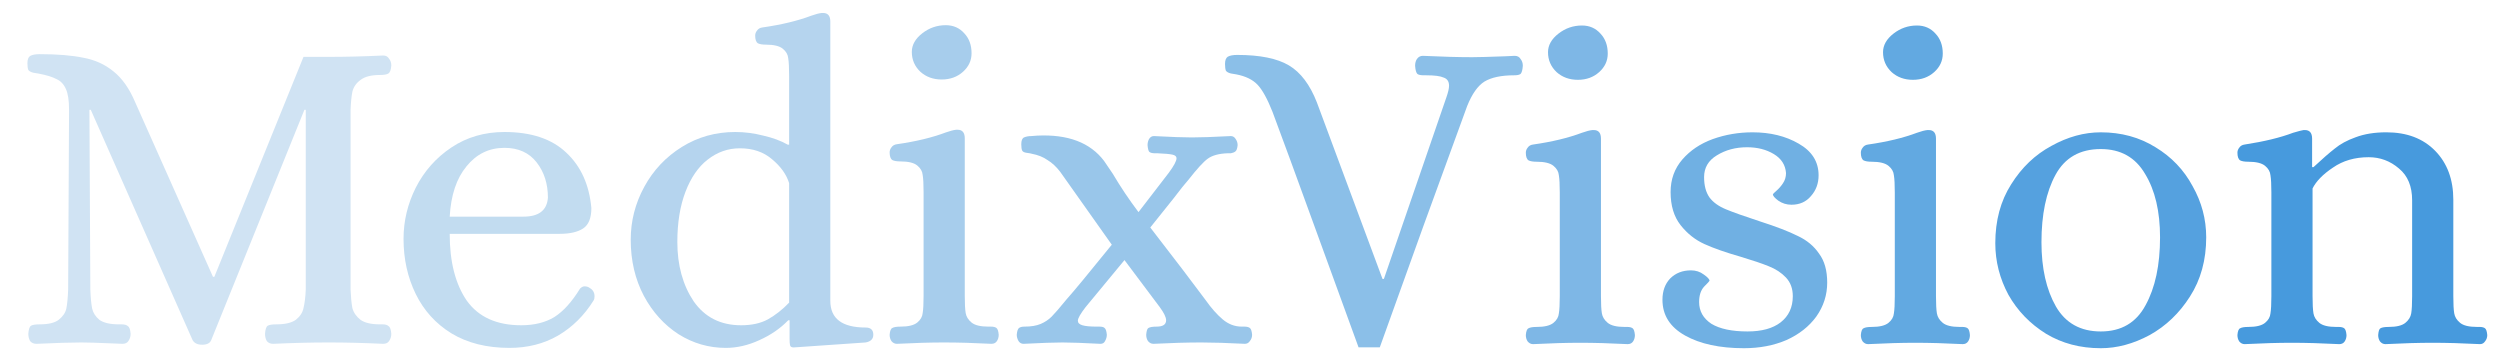 <svg xmlns:inkscape="http://www.inkscape.org/namespaces/inkscape" xmlns:sodipodi="http://sodipodi.sourceforge.net/DTD/sodipodi-0.dtd" xmlns:xlink="http://www.w3.org/1999/xlink" xmlns="http://www.w3.org/2000/svg" xmlns:svg="http://www.w3.org/2000/svg" id="svg1" width="298.281" height="42.691" viewBox="0 0 298.281 42.691" xml:space="preserve" sodipodi:docname="MedixVision_Profil.svg" inkscape:version="1.3.2 (091e20e, 2023-11-25, custom)" inkscape:export-filename="MedixVision_Profil.png" inkscape:export-xdpi="96" inkscape:export-ydpi="96"><defs id="defs1"><linearGradient id="linearGradient15"><stop style="stop-color:#479add;stop-opacity:1;" offset="0" id="stop15"></stop><stop style="stop-color:#000000;stop-opacity:0.896;" offset="1" id="stop16"></stop></linearGradient><linearGradient xlink:href="#linearGradient15" id="linearGradient16" x1="-1.502" y1="-0.932" x2="-266.264" y2="-268.326" gradientUnits="userSpaceOnUse" gradientTransform="matrix(1.004,0,0,1.001,-1407.484,-517.424)"></linearGradient></defs><g id="g1" transform="translate(-1445.661,-607.292)"><g id="logo-group" transform="translate(1053.424,266.276)"><g id="logo-center"><g id="slogan" style="font-style:oblique;font-weight:300;font-size:32px;line-height:1;font-family:Raleway;font-variant-ligatures:none;text-align:center;text-anchor:middle"></g><g id="title" style="font-style:normal;font-weight:normal;font-size:72px;line-height:1;font-family:Alice;font-variant-ligatures:none;text-align:center;text-anchor:middle"><path id="path343096" style="font-style:normal;font-weight:normal;font-size:72px;line-height:1;font-family:Alice;font-variant-ligatures:none;text-align:center;text-anchor:middle" d="m 385.457,0.36 q -1.08,0 -1.512,-0.72 l -16.2,-36.648 h -0.216 l 0.144,28.584 q 0.072,1.944 0.288,3.024 0.216,1.008 1.152,1.8 1.008,0.72 3.096,0.72 h 0.432 q 0.72,0 1.008,0.288 0.36,0.216 0.432,1.224 0,0.648 -0.36,1.152 -0.288,0.432 -0.936,0.432 l -1.8,-0.072 Q 367.673,0 366.233,0 q -2.448,0 -7.128,0.216 -0.648,0 -1.008,-0.432 -0.288,-0.504 -0.288,-1.152 0.072,-1.08 0.432,-1.296 0.36,-0.216 1.368,-0.216 2.088,0 3.024,-0.72 1.008,-0.792 1.224,-1.8 0.216,-1.08 0.288,-3.024 l 0.144,-28.584 q 0,-2.232 -0.504,-3.312 -0.504,-1.152 -1.512,-1.584 -0.936,-0.504 -2.808,-0.864 -0.288,-0.072 -0.864,-0.144 -0.576,-0.144 -0.792,-0.432 -0.144,-0.36 -0.144,-1.08 0,-0.864 0.432,-1.152 0.504,-0.288 1.512,-0.288 4.248,0 6.984,0.576 2.736,0.504 4.752,2.16 2.088,1.656 3.456,4.896 l 12.384,27.792 h 0.216 l 14.184,-34.992 h 4.104 q 3.96,0 8.568,-0.216 0.648,0 0.936,0.504 0.36,0.432 0.36,1.08 -0.072,1.08 -0.504,1.296 -0.36,0.216 -1.296,0.216 -2.088,0 -3.096,0.792 -1.008,0.72 -1.296,1.872 -0.216,1.08 -0.288,2.88 v 28.584 q 0.072,1.8 0.288,2.952 0.288,1.08 1.296,1.872 1.008,0.72 3.096,0.72 h 0.432 q 0.648,0 0.936,0.288 0.36,0.216 0.432,1.224 0,0.648 -0.36,1.152 -0.288,0.432 -0.936,0.432 -4.608,-0.216 -8.64,-0.216 -4.176,0 -8.856,0.216 -0.648,0 -1.008,-0.432 -0.288,-0.504 -0.288,-1.152 0.072,-1.08 0.432,-1.296 0.36,-0.216 1.368,-0.216 2.088,0 3.096,-0.72 1.008,-0.792 1.224,-1.872 0.288,-1.152 0.36,-2.952 v -28.584 h -0.216 L 386.897,-0.36 q -0.288,0.72 -1.44,0.72 z" stroke-width="0" stroke-linejoin="miter" stroke-miterlimit="2" fill="#d0e3f3" stroke="#d0e3f3" transform="matrix(0.75,0,0,0.75,127.26,381.876)"></path><path id="path343098" style="font-style:normal;font-weight:normal;font-size:72px;line-height:1;font-family:Alice;font-variant-ligatures:none;text-align:center;text-anchor:middle" d="m 434.347,0.864 q -5.4,0 -9.216,-2.304 -3.744,-2.304 -5.688,-6.264 -1.944,-3.96 -1.944,-8.784 0,-4.248 1.944,-8.136 2.016,-3.96 5.688,-6.408 3.672,-2.448 8.424,-2.448 6.408,0 9.864,3.312 3.456,3.24 3.96,8.784 0,2.376 -1.296,3.24 -1.296,0.864 -3.744,0.864 h -17.496 q 0,6.696 2.736,10.656 2.808,3.888 8.64,3.888 3.096,0 5.256,-1.296 2.16,-1.368 4.104,-4.536 0.36,-0.36 0.72,-0.36 0.504,0 0.864,0.288 0.72,0.432 0.72,1.296 0,0.432 -0.144,0.648 -2.232,3.6 -5.688,5.616 -3.384,1.944 -7.704,1.944 z m 2.232,-20.88 q 3.672,0 3.888,-3.024 0,-3.312 -1.8,-5.616 -1.8,-2.304 -5.112,-2.304 -3.672,0 -6.048,2.952 -2.376,2.88 -2.664,7.992 z" stroke-width="0" stroke-linejoin="miter" stroke-miterlimit="2" fill="#c2dcf0" stroke="#c2dcf0" transform="matrix(0.75,0,0,0.75,127.26,381.876)"></path><path id="path343100" style="font-style:normal;font-weight:normal;font-size:72px;line-height:1;font-family:Alice;font-variant-ligatures:none;text-align:center;text-anchor:middle" d="m 468.76,0.864 q -4.032,0 -7.488,-2.16 -3.456,-2.232 -5.544,-6.12 -2.088,-3.96 -2.088,-8.928 0,-4.464 2.16,-8.424 2.16,-3.96 5.976,-6.336 3.816,-2.376 8.496,-2.376 2.232,0 4.464,0.576 2.232,0.504 3.888,1.44 h 0.216 V -42.48 q 0,-1.872 -0.144,-2.736 -0.072,-0.864 -0.864,-1.512 -0.792,-0.648 -2.664,-0.648 -0.864,0 -1.296,-0.216 -0.432,-0.288 -0.432,-1.224 0,-0.432 0.288,-0.792 0.288,-0.432 0.864,-0.504 4.536,-0.648 7.776,-1.872 1.008,-0.36 1.656,-0.432 h 0.216 q 1.152,0 1.152,1.368 v 44.424 q 0,4.248 5.616,4.248 1.224,0 1.224,1.152 0,1.008 -1.224,1.224 l -11.448,0.792 q -0.504,0 -0.576,-0.36 -0.072,-0.288 -0.072,-1.08 v -2.88 h -0.216 q -1.872,1.944 -4.608,3.168 -2.664,1.224 -5.328,1.224 z m 2.448,-3.6 q 2.52,0 4.248,-0.936 1.8,-1.008 3.384,-2.664 v -19.008 q -0.648,-2.088 -2.736,-3.816 -2.016,-1.728 -5.112,-1.728 -2.808,0 -5.112,1.8 -2.232,1.728 -3.528,5.112 -1.296,3.384 -1.296,7.992 0,5.544 2.592,9.432 2.664,3.816 7.56,3.816 z" stroke-width="0" stroke-linejoin="miter" stroke-miterlimit="2" fill="#b5d4ee" stroke="#b5d4ee" transform="matrix(0.75,0,0,0.75,127.26,381.876)"></path><path id="path343102" style="font-style:normal;font-weight:normal;font-size:72px;line-height:1;font-family:Alice;font-variant-ligatures:none;text-align:center;text-anchor:middle" d="m 495.981,0.216 q -0.504,0 -0.864,-0.432 -0.288,-0.432 -0.288,-1.008 0.072,-0.936 0.432,-1.08 0.36,-0.216 1.296,-0.216 1.872,0 2.664,-0.648 0.792,-0.648 0.864,-1.512 0.144,-0.864 0.144,-2.736 v -16.488 q 0,-1.872 -0.144,-2.736 -0.072,-0.864 -0.864,-1.512 -0.792,-0.648 -2.664,-0.648 -0.864,0 -1.296,-0.216 -0.432,-0.288 -0.432,-1.224 0,-0.432 0.288,-0.792 0.288,-0.432 0.864,-0.504 4.536,-0.648 7.776,-1.872 1.008,-0.36 1.656,-0.432 h 0.216 q 1.152,0 1.152,1.368 v 25.056 q 0,1.872 0.144,2.736 0.144,0.864 0.936,1.512 0.792,0.648 2.664,0.648 h 0.432 q 0.576,0 0.864,0.216 0.288,0.216 0.36,1.08 0,0.576 -0.288,1.008 -0.288,0.432 -0.864,0.432 Q 506.853,0 503.469,0 q -3.24,0 -7.488,0.216 z m 7.128,-42.048 q -2.016,0 -3.384,-1.224 -1.368,-1.296 -1.368,-3.168 0,-1.656 1.656,-2.952 1.656,-1.296 3.744,-1.296 1.8,0 2.952,1.296 1.152,1.224 1.152,3.168 0,1.728 -1.368,2.952 -1.368,1.224 -3.384,1.224 z" stroke-width="0" stroke-linejoin="miter" stroke-miterlimit="2" fill="#a7cdec" stroke="#a7cdec" transform="matrix(0.75,0,0,0.75,127.26,381.876)"></path><path id="path343104" style="font-style:normal;font-weight:normal;font-size:72px;line-height:1;font-family:Alice;font-variant-ligatures:none;text-align:center;text-anchor:middle" d="m 516.132,0.216 q -0.504,0 -0.792,-0.432 -0.288,-0.504 -0.288,-1.008 0.072,-0.864 0.36,-1.08 0.288,-0.216 0.864,-0.216 1.584,0 2.592,-0.432 1.008,-0.432 1.728,-1.152 0.72,-0.72 2.304,-2.664 1.8,-2.016 7.272,-8.784 l -8.208,-11.592 q -0.936,-1.224 -2.016,-1.872 -1.008,-0.72 -2.52,-1.008 -0.216,-0.072 -0.792,-0.144 -0.576,-0.072 -0.72,-0.36 -0.144,-0.288 -0.144,-1.008 0,-0.864 0.432,-1.08 0.504,-0.216 1.152,-0.216 0.72,-0.072 0.936,-0.072 7.344,-0.36 10.656,4.032 l 1.368,2.016 q 1.872,3.168 4.104,6.12 l 4.824,-6.264 q 1.224,-1.656 1.224,-2.304 0,-0.432 -0.648,-0.576 -0.648,-0.144 -2.376,-0.216 h -0.432 q -0.576,0 -0.864,-0.216 -0.216,-0.216 -0.288,-1.08 0,-0.504 0.216,-0.936 0.288,-0.504 0.792,-0.504 4.104,0.216 6.048,0.216 2.016,0 6.192,-0.216 0.504,0 0.792,0.504 0.288,0.432 0.288,0.936 -0.072,0.792 -0.36,1.008 -0.288,0.216 -0.72,0.288 -0.36,0 -0.504,0 -2.088,0.072 -3.168,0.864 -1.008,0.72 -3.096,3.384 -0.72,0.792 -2.304,2.88 -2.808,3.528 -3.744,4.68 5.904,7.632 8.784,11.52 1.368,1.944 2.736,3.096 1.368,1.152 3.024,1.152 h 0.432 q 0.576,0 0.864,0.216 0.288,0.216 0.36,1.08 0,0.576 -0.36,1.008 -0.288,0.432 -0.792,0.432 Q 547.092,0 544.428,0 q -3.384,0 -7.632,0.216 -0.504,0 -0.864,-0.432 -0.288,-0.432 -0.288,-1.008 0.072,-0.936 0.36,-1.08 0.36,-0.216 1.296,-0.216 1.512,0 1.512,-1.008 0,-0.72 -1.008,-2.088 l -5.616,-7.488 -6.192,7.488 q -1.224,1.584 -1.224,2.16 0,0.504 0.72,0.72 0.72,0.216 2.304,0.216 h 0.432 q 0.576,0 0.792,0.216 0.288,0.216 0.36,1.08 0,0.504 -0.288,1.008 -0.216,0.432 -0.72,0.432 Q 524.268,0 522.324,0 q -1.944,0 -6.192,0.216 z" stroke-width="0" stroke-linejoin="miter" stroke-miterlimit="2" fill="#99c6ea" stroke="#99c6ea" transform="matrix(0.75,0,0,0.75,127.26,381.876)"></path></g></g></g></g><g id="g2" transform="translate(-1521.044,-606.601)"><g id="logo-group-0" transform="translate(1112.849,265.622)"><g id="logo-center-5"><image xlink:href="" id="icon_container-4" x="0" y="0" style="display:none"></image><g id="slogan-9" style="font-style:oblique;font-weight:300;font-size:32px;line-height:1;font-family:Raleway;font-variant-ligatures:none;text-align:center;text-anchor:middle"></g><g id="title-6" style="font-style:normal;font-weight:normal;font-size:72px;line-height:1;font-family:Alice;font-variant-ligatures:none;text-align:center;text-anchor:middle"><path id="path343106-3" style="font-style:normal;font-weight:normal;font-size:72px;line-height:1;font-family:Alice;font-variant-ligatures:none;text-align:center;text-anchor:middle" d="m 590.701,0.72 q -2.16,-5.904 -6.84,-18.792 -4.68,-12.888 -6.84,-18.648 -1.224,-3.096 -2.376,-4.32 -1.152,-1.224 -3.384,-1.656 -0.288,-0.072 -0.864,-0.144 -0.576,-0.144 -0.792,-0.432 -0.144,-0.36 -0.144,-1.08 0,-0.864 0.432,-1.152 0.504,-0.288 1.512,-0.288 5.4,0 8.208,1.656 2.808,1.656 4.464,5.904 l 10.44,28.08 h 0.216 l 9.936,-28.872 q 0.432,-1.224 0.432,-1.872 0,-1.008 -0.864,-1.296 -0.792,-0.36 -2.736,-0.36 h -0.432 q -0.72,0 -1.008,-0.216 -0.288,-0.288 -0.36,-1.296 0,-0.648 0.288,-1.08 0.36,-0.504 0.936,-0.504 4.68,0.216 7.848,0.216 1.368,0 5.256,-0.144 l 1.512,-0.072 q 0.648,0 0.936,0.504 0.36,0.432 0.36,1.08 -0.072,1.008 -0.36,1.296 -0.288,0.216 -1.008,0.216 -3.096,0 -4.752,1.008 -1.584,1.008 -2.736,3.888 -2.16,5.904 -6.984,19.152 -4.752,13.176 -6.912,19.224 z" stroke-width="0" stroke-linejoin="miter" stroke-miterlimit="2" fill="#8bbfe8" stroke="#8bbfe8" transform="matrix(0.75,0,0,0.75,127.26,381.876)"></path><path id="path343108-4" style="font-style:normal;font-weight:normal;font-size:72px;line-height:1;font-family:Alice;font-variant-ligatures:none;text-align:center;text-anchor:middle" d="m 618.466,0.216 q -0.504,0 -0.864,-0.432 -0.288,-0.432 -0.288,-1.008 0.072,-0.936 0.432,-1.08 0.36,-0.216 1.296,-0.216 1.872,0 2.664,-0.648 0.792,-0.648 0.864,-1.512 0.144,-0.864 0.144,-2.736 v -16.488 q 0,-1.872 -0.144,-2.736 -0.072,-0.864 -0.864,-1.512 -0.792,-0.648 -2.664,-0.648 -0.864,0 -1.296,-0.216 -0.432,-0.288 -0.432,-1.224 0,-0.432 0.288,-0.792 0.288,-0.432 0.864,-0.504 4.536,-0.648 7.776,-1.872 1.008,-0.36 1.656,-0.432 h 0.216 q 1.152,0 1.152,1.368 v 25.056 q 0,1.872 0.144,2.736 0.144,0.864 0.936,1.512 0.792,0.648 2.664,0.648 h 0.432 q 0.576,0 0.864,0.216 0.288,0.216 0.36,1.08 0,0.576 -0.288,1.008 -0.288,0.432 -0.864,0.432 Q 629.337,0 625.953,0 q -3.24,0 -7.488,0.216 z m 7.128,-42.048 q -2.016,0 -3.384,-1.224 -1.368,-1.296 -1.368,-3.168 0,-1.656 1.656,-2.952 1.656,-1.296 3.744,-1.296 1.8,0 2.952,1.296 1.152,1.224 1.152,3.168 0,1.728 -1.368,2.952 -1.368,1.224 -3.384,1.224 z" stroke-width="0" stroke-linejoin="miter" stroke-miterlimit="2" fill="#7eb7e6" stroke="#7eb7e6" transform="matrix(0.75,0,0,0.75,127.26,381.876)"></path><path id="path343110-1" style="font-style:normal;font-weight:normal;font-size:72px;line-height:1;font-family:Alice;font-variant-ligatures:none;text-align:center;text-anchor:middle" d="m 652.009,0.864 q -5.76,0 -9.36,-2.016 -3.6,-2.016 -3.6,-5.688 0,-2.088 1.224,-3.384 1.296,-1.296 3.312,-1.296 1.152,0 2.016,0.648 0.936,0.648 0.936,1.008 0,0.072 -0.864,0.936 -0.792,0.864 -0.792,2.448 0,2.16 1.944,3.456 2.016,1.224 5.76,1.224 3.384,0 5.256,-1.44 1.944,-1.512 1.944,-4.176 0,-1.8 -1.08,-2.952 -1.08,-1.152 -2.736,-1.8 -1.584,-0.648 -4.464,-1.512 -3.528,-1.008 -5.76,-2.016 -2.232,-1.008 -3.816,-3.024 -1.584,-2.016 -1.584,-5.256 0,-3.024 1.872,-5.184 1.872,-2.16 4.824,-3.24 3.024,-1.08 6.336,-1.08 4.248,0 7.344,1.8 3.168,1.8 3.168,5.04 0,1.944 -1.224,3.312 -1.152,1.368 -3.096,1.368 -1.152,0 -2.088,-0.648 -0.864,-0.648 -0.864,-1.008 0,-0.072 0.576,-0.576 0.576,-0.504 1.008,-1.152 0.504,-0.72 0.504,-1.656 -0.144,-1.944 -1.944,-3.024 -1.8,-1.08 -4.248,-1.08 -2.736,0 -4.824,1.296 -2.016,1.224 -2.016,3.456 0,2.016 0.864,3.24 0.864,1.152 2.592,1.872 1.728,0.72 5.472,1.944 3.816,1.224 5.976,2.304 2.16,1.008 3.384,2.808 1.296,1.728 1.296,4.608 0,2.952 -1.728,5.4 -1.728,2.376 -4.752,3.744 -3.024,1.296 -6.768,1.296 z" stroke-width="0" stroke-linejoin="miter" stroke-miterlimit="2" fill="#70b0e3" stroke="#70b0e3" transform="matrix(0.75,0,0,0.75,127.26,381.876)"></path><path id="path343112-0" style="font-style:normal;font-weight:normal;font-size:72px;line-height:1;font-family:Alice;font-variant-ligatures:none;text-align:center;text-anchor:middle" d="m 671.762,0.216 q -0.504,0 -0.864,-0.432 -0.288,-0.432 -0.288,-1.008 0.072,-0.936 0.432,-1.08 0.36,-0.216 1.296,-0.216 1.872,0 2.664,-0.648 0.792,-0.648 0.864,-1.512 0.144,-0.864 0.144,-2.736 v -16.488 q 0,-1.872 -0.144,-2.736 -0.072,-0.864 -0.864,-1.512 -0.792,-0.648 -2.664,-0.648 -0.864,0 -1.296,-0.216 -0.432,-0.288 -0.432,-1.224 0,-0.432 0.288,-0.792 0.288,-0.432 0.864,-0.504 4.536,-0.648 7.776,-1.872 1.008,-0.36 1.656,-0.432 h 0.216 q 1.152,0 1.152,1.368 v 25.056 q 0,1.872 0.144,2.736 0.144,0.864 0.936,1.512 0.792,0.648 2.664,0.648 h 0.432 q 0.576,0 0.864,0.216 0.288,0.216 0.36,1.08 0,0.576 -0.288,1.008 -0.288,0.432 -0.864,0.432 Q 682.634,0 679.25,0 q -3.24,0 -7.488,0.216 z m 7.128,-42.048 q -2.016,0 -3.384,-1.224 -1.368,-1.296 -1.368,-3.168 0,-1.656 1.656,-2.952 1.656,-1.296 3.744,-1.296 1.8,0 2.952,1.296 1.152,1.224 1.152,3.168 0,1.728 -1.368,2.952 -1.368,1.224 -3.384,1.224 z" stroke-width="0" stroke-linejoin="miter" stroke-miterlimit="2" fill="#62a9e1" stroke="#62a9e1" transform="matrix(0.75,0,0,0.75,127.26,381.876)"></path><path id="path343114-1" style="font-style:normal;font-weight:normal;font-size:72px;line-height:1;font-family:Alice;font-variant-ligatures:none;text-align:center;text-anchor:middle" d="m 708.775,0.864 q -4.896,0 -8.712,-2.304 -3.816,-2.376 -5.976,-6.192 -2.088,-3.888 -2.088,-8.208 0,-5.4 2.52,-9.36 2.52,-4.032 6.408,-6.12 3.888,-2.16 7.848,-2.16 4.896,0 8.712,2.376 3.816,2.304 5.904,6.192 2.16,3.816 2.16,8.136 0,5.4 -2.592,9.432 -2.52,3.96 -6.408,6.12 -3.888,2.088 -7.776,2.088 z m 0,-2.664 q 4.896,0 7.128,-4.176 2.304,-4.176 2.304,-10.8 0,-6.192 -2.376,-10.08 -2.304,-3.96 -7.056,-3.96 -4.968,0 -7.2,4.104 -2.232,4.104 -2.232,10.728 0,6.192 2.304,10.224 2.304,3.96 7.128,3.96 z" stroke-width="0" stroke-linejoin="miter" stroke-miterlimit="2" fill="#55a1df" stroke="#55a1df" transform="matrix(0.75,0,0,0.75,127.26,381.876)"></path><path id="path343116-0" style="font-style:normal;font-weight:normal;font-size:72px;line-height:1;font-family:Alice;font-variant-ligatures:none;text-align:center;text-anchor:middle" d="m 731.669,0.216 q -0.504,0 -0.864,-0.432 -0.288,-0.432 -0.288,-1.008 0.072,-0.936 0.432,-1.08 0.36,-0.216 1.296,-0.216 1.872,0 2.664,-0.648 0.792,-0.648 0.864,-1.512 0.144,-0.864 0.144,-2.736 v -16.488 q 0,-1.872 -0.144,-2.736 -0.072,-0.864 -0.864,-1.512 -0.792,-0.648 -2.664,-0.648 -0.864,0 -1.296,-0.216 -0.432,-0.288 -0.432,-1.224 0,-0.432 0.288,-0.792 0.288,-0.432 0.864,-0.504 4.68,-0.72 7.704,-1.872 1.224,-0.36 1.656,-0.432 h 0.216 q 1.152,0 1.152,1.368 v 4.536 h 0.216 q 2.088,-1.944 3.384,-2.952 1.296,-1.08 3.312,-1.8 2.088,-0.792 4.896,-0.792 4.896,0 7.776,2.952 2.88,2.952 2.88,7.776 v 15.336 q 0,1.872 0.144,2.736 0.144,0.864 0.936,1.512 0.792,0.648 2.664,0.648 h 0.432 q 0.576,0 0.864,0.216 0.288,0.216 0.36,1.08 0,0.576 -0.36,1.008 -0.288,0.432 -0.792,0.432 Q 764.933,0 761.549,0 q -3.24,0 -7.488,0.216 -0.504,0 -0.864,-0.432 -0.288,-0.432 -0.288,-1.008 0.072,-0.936 0.36,-1.08 0.36,-0.216 1.296,-0.216 1.872,0 2.664,-0.648 0.792,-0.648 0.936,-1.512 0.144,-0.864 0.144,-2.736 V -22.68 q 0,-3.312 -2.088,-5.04 -2.088,-1.8 -4.824,-1.8 -3.312,0 -5.688,1.656 -2.376,1.584 -3.24,3.312 v 17.136 q 0,1.872 0.144,2.736 0.144,0.864 0.936,1.512 0.792,0.648 2.664,0.648 h 0.432 q 0.576,0 0.864,0.216 0.288,0.216 0.36,1.08 0,0.576 -0.288,1.008 -0.288,0.432 -0.864,0.432 Q 742.541,0 739.157,0 q -3.24,0 -7.488,0.216 z" stroke-width="0" stroke-linejoin="miter" stroke-miterlimit="2" fill="#479add" stroke="#479add" transform="matrix(0.75,0,0,0.75,127.26,381.876)"></path></g><image xlink:href="" id="icon-4" x="0" y="0" style="display:none"></image></g></g></g></svg>
